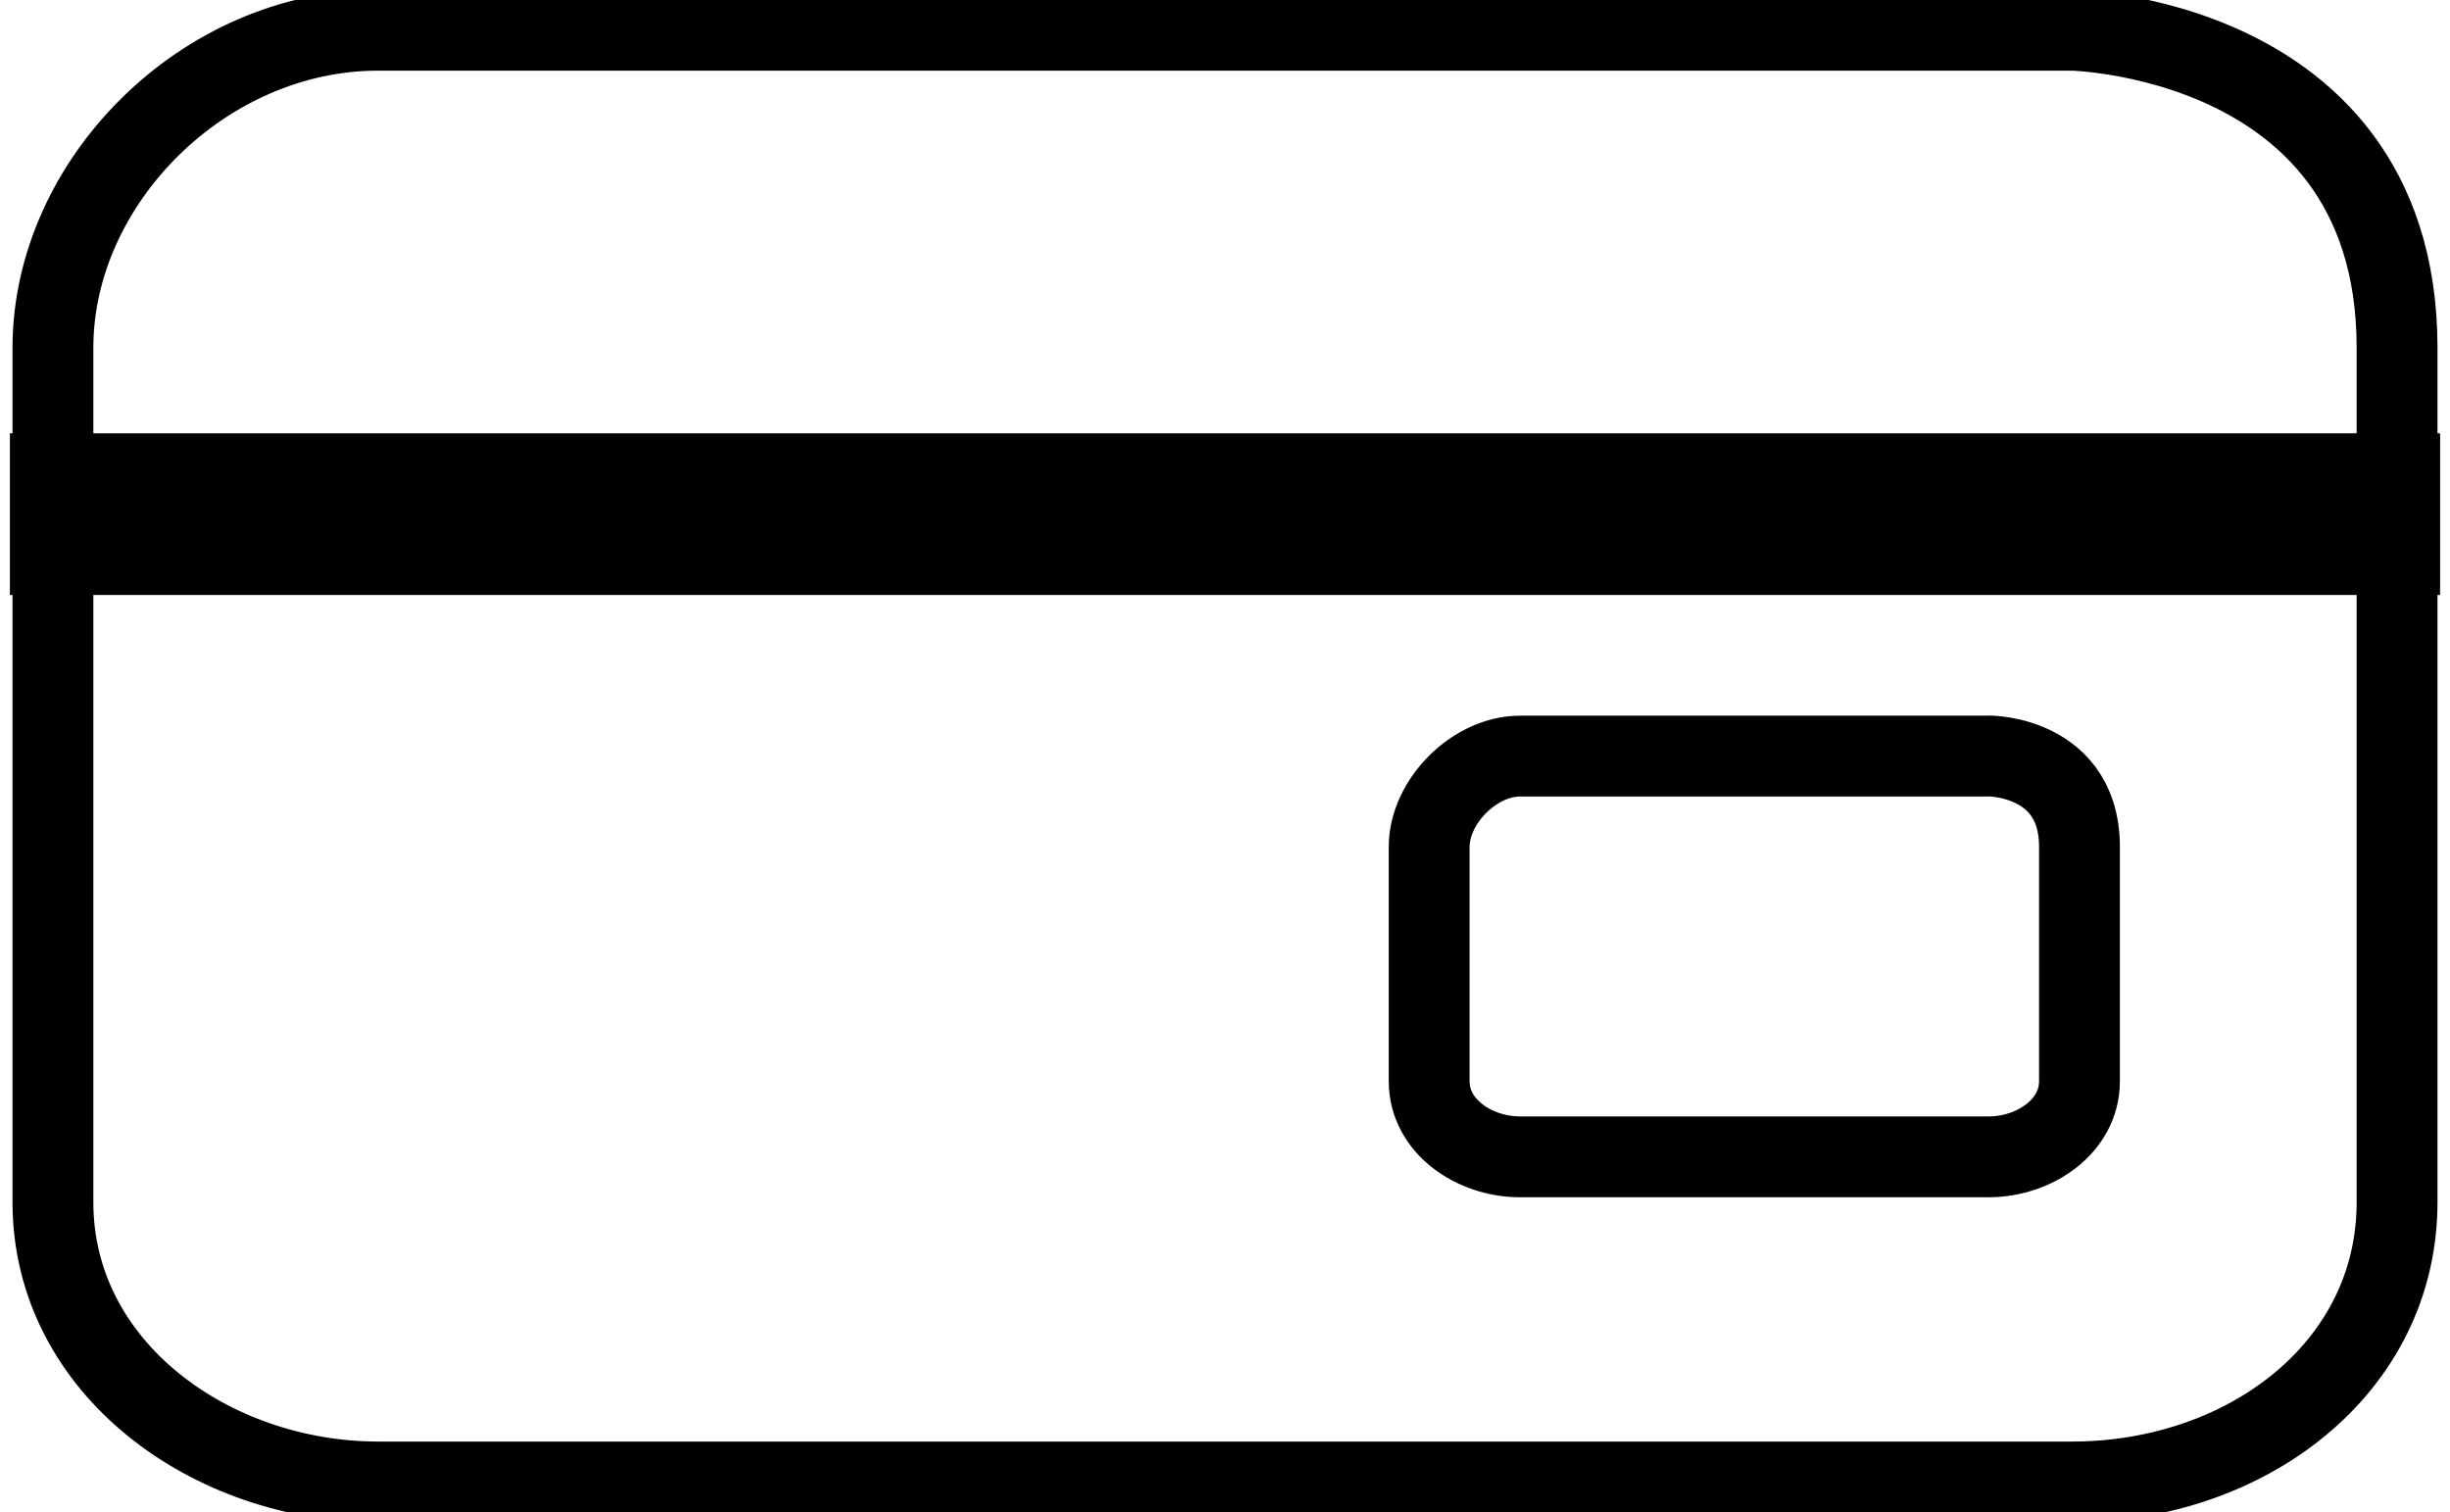<?xml version="1.0" encoding="utf-8"?>
<!-- Generator: Adobe Illustrator 21.1.0, SVG Export Plug-In . SVG Version: 6.00 Build 0)  -->
<svg version="1.1" id="Layer_1" xmlns="http://www.w3.org/2000/svg" xmlns:xlink="http://www.w3.org/1999/xlink" x="0px" y="0px"
	 viewBox="0 0 32.4 20" style="enable-background:new 0 0 32.4 20;" xml:space="preserve">
<style type="text/css">
	.st0{fill:none;stroke:#000000;stroke-width:1.069;stroke-linecap:round;stroke-linejoin:round;stroke-miterlimit:10;}
	.st1{fill:none;stroke:#000000;stroke-width:2.138;stroke-linecap:square;stroke-miterlimit:10;}
</style>
<g>
	<path class="st0" d="M27.4,19.6H5c-2.2,0-4.3-1.5-4.3-3.7V4.6c0-2.2,2-4.2,4.3-4.2h22.4c-0.6,0,4.3-0.2,4.3,4.2v11.3
		C31.7,18.1,29.7,19.6,27.4,19.6z"/>
	<path class="st0" d="M20.1,15.3c-0.6,0-1.2-0.4-1.2-1v-3.1c0-0.6,0.6-1.2,1.2-1.2h6.2c-0.2,0,1.2-0.1,1.2,1.2v3.1
		c0,0.6-0.6,1-1.2,1H20.1z"/>
	<line class="st1" x1="1.2" y1="6.8" x2="31.2" y2="6.8"/>
</g>
</svg>
